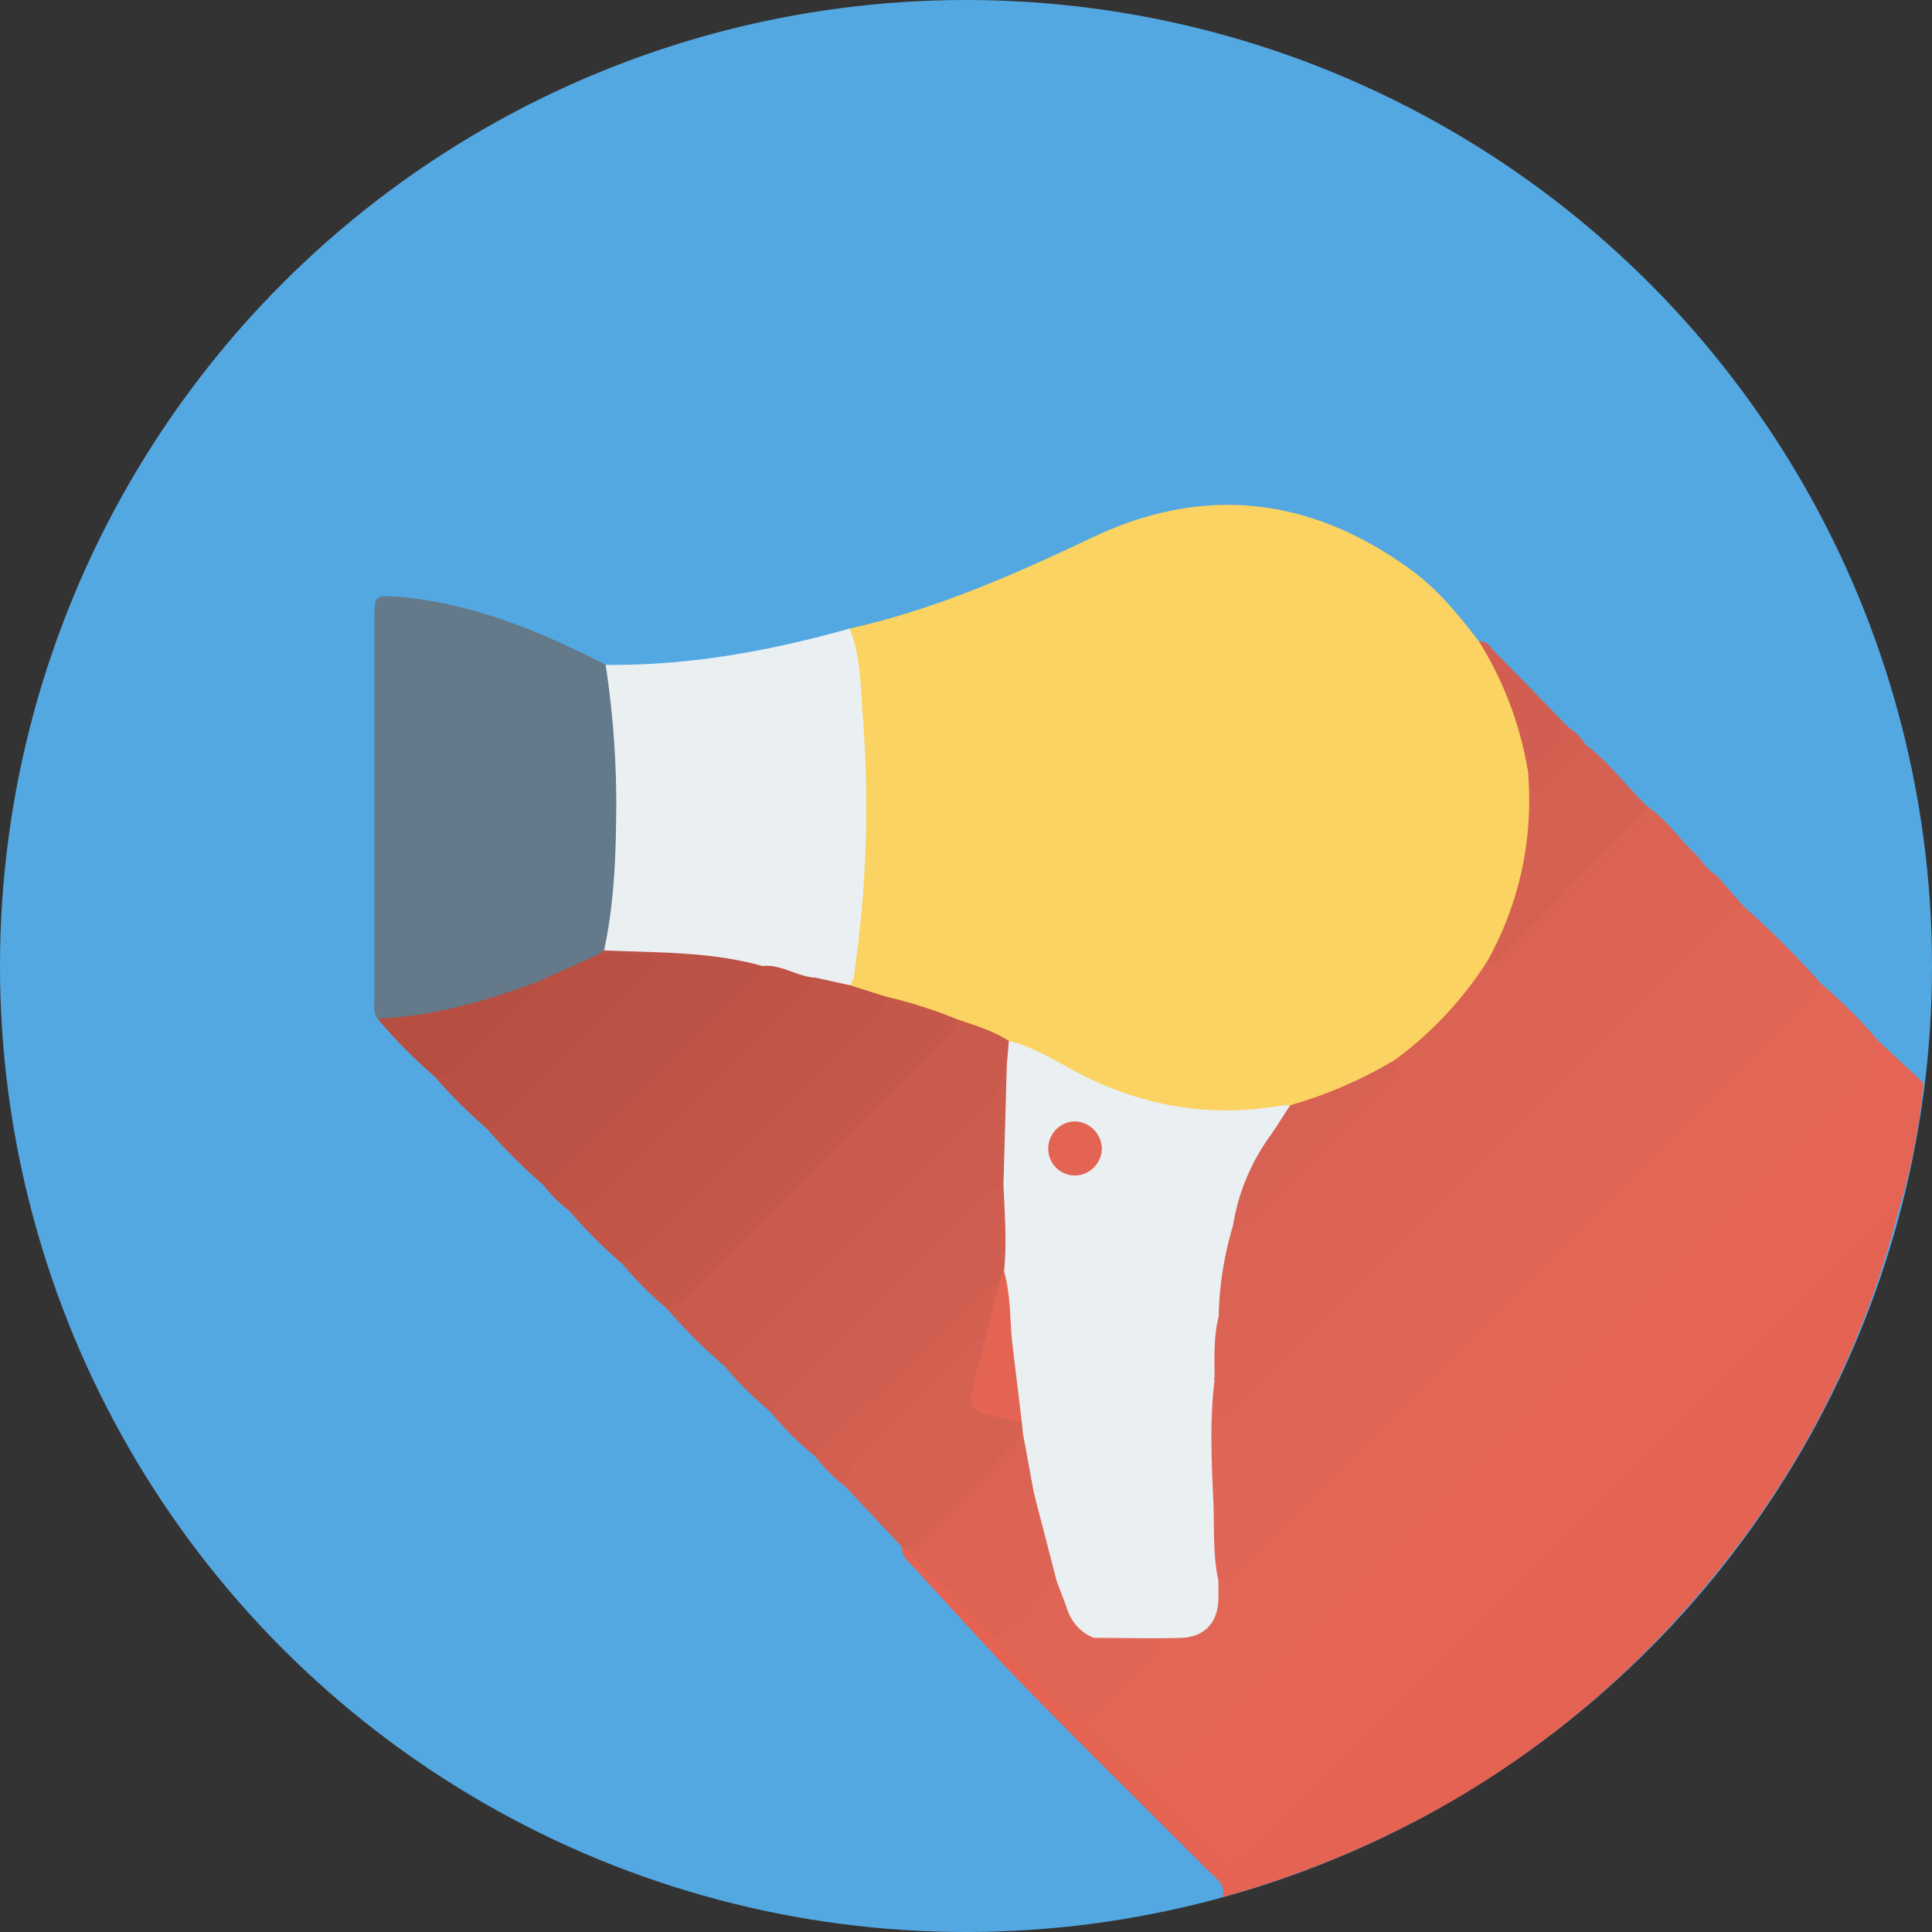 <svg xmlns="http://www.w3.org/2000/svg" viewBox="0 0 384 384"><rect x="0" y="0" width="384" height="384" fill="#333333" stroke="none"/><defs><style>.cls-1{isolation:isolate;}.cls-2{fill:#54a8e2;}.cls-3{fill:#fbd362;}.cls-4{fill:#e46555;}.cls-10,.cls-11,.cls-12,.cls-13,.cls-14,.cls-15,.cls-16,.cls-17,.cls-18,.cls-19,.cls-20,.cls-21,.cls-22,.cls-23,.cls-24,.cls-25,.cls-4,.cls-5,.cls-6,.cls-7{mix-blend-mode:luminosity;}.cls-5{fill:#e46353;}.cls-6{fill:#e26656;}.cls-7{fill:#df6556;}.cls-8{fill:#647989;}.cls-9{fill:#eaeff2;}.cls-10{fill:#da6354;}.cls-11{fill:#c95a4c;}.cls-12{fill:#dc6455;}.cls-13{fill:#c6584a;}.cls-14{fill:#cc5c4e;}.cls-15{fill:#c25548;}.cls-16{fill:#dd6455;}.cls-17{fill:#bc5245;}.cls-18{fill:#d05e50;}.cls-19{fill:#d56152;}.cls-20{fill:#bf5446;}.cls-21{fill:#b95043;}.cls-22{fill:#d35f51;}.cls-23{fill:#b64f42;}.cls-24{fill:#d15e50;}.cls-25{fill:#d76153;}.cls-26{fill:#e46454;}</style></defs><g class="cls-1"><g id="Capa_2" data-name="Capa 2"><g id="Capa_1-2" data-name="Capa 1"><circle class="cls-2" cx="192" cy="192" r="192"></circle><path class="cls-3" d="M168.87,124.93c16.94-3.77,32.66-10.7,48.26-18.11,22.36-10.62,43.64-8,63.49,6.57,5.27,3.88,9.37,8.94,13.34,14.1,6.59,6.12,9.62,13.94,10.68,22.64a9.16,9.16,0,0,0,.95,3.52,6.45,6.45,0,0,1,.3,1.85c-1.09,4.15,0,8.39-.63,12.59-1.25,8.3-3.57,16.19-8.37,23.19-1.21,4.22-4.39,7.17-7,10.42a55.66,55.66,0,0,1-11.95,10.53,6.62,6.62,0,0,0-3.36,1.49c-5.49,4.06-11.89,6-18.33,7.8a95.89,95.89,0,0,1-14,.84A58.34,58.34,0,0,1,216,216.2c-5.26-2.51-10.4-5.28-15.64-7.83-3.64-1.18-7.12-2.75-10.66-4.19-4.68-1.78-9.57-2.89-14.26-4.65-2.65-1.08-6.27-.21-7.6-3.87,1.29-10.78,2.21-21.59,2.45-32.44.15-7.09-.33-14.2-.76-21.28-.26-4.36-.8-8.7-1.35-13A8.73,8.73,0,0,1,168.87,124.93Z"></path><path class="cls-4" d="M382.3,215.22a126.17,126.17,0,0,1-5,25.54c-3.84,6.61-9.56,11.58-14.88,16.9Q307.59,312.47,252.77,367.3c-1.77,1.76-3.46,3.63-5.72,4.77-1.75.88-3.38,1.1-5.05-.5-5.19-5-10.18-10.12-15.28-15.17a2.59,2.59,0,0,1-.87-2.67c48-45.76,93.91-93.61,141.14-140.14,2.2-2.16,3.75-4.94,6.44-6.6Z"></path><path class="cls-5" d="M226.49,353.94l15.45,15.79c1.59,1.63,3.3,1.61,5,.27a39.69,39.69,0,0,0,3.7-3.15Q311.09,306.46,371.52,246c1.84-1.84,3.28-4.13,5.77-5.27A185.94,185.94,0,0,1,346,306.36c-24.74,33-56.6,56-95.94,68.63-2.35.75-4.73,1.4-7.1,2.1.73-2.46-1.16-3.65-2.52-5-12.42-12.46-25-24.78-37.27-37.37-7.89-8.08-15.39-16.54-23.07-24.83a3.79,3.79,0,0,1-.87-2.41,1.73,1.73,0,0,1,2-.13c3.15,2,5.51,4.74,7.94,7.47,3.48,3,6.67,6.38,9.93,9.66,5.35,5.63,11.28,10.68,16.24,16.69a113.38,113.38,0,0,1,9.4,8.94C225.81,351.16,227,352.19,226.49,353.94Z"></path><path class="cls-6" d="M226.49,353.94a109.65,109.65,0,0,1-12-12c-.23-1.46.76-2.24,1.67-3.12,2.52-2.41,5-4.9,7.39-7.4.73-.75,2.09-1.43,1.47-2.72-.48-1-1.77-.62-2.73-.68a12.45,12.45,0,0,1-3.34-.36c-1.49-.52-2.42-1.38-1.3-3.07,2.9-1.63,6.08-.74,9.13-1,1.11-.08,2.24,0,3.36,0,8.4,0,9.21-.71,10.63-9A16.58,16.58,0,0,1,244,311q56.19-56.11,112.34-112.27c1.55-1.55,2.82-4.13,5.85-3A97.79,97.79,0,0,1,373.43,207c.15,2.06-.87,3.52-2.26,4.91Q301.55,281.47,232,351.08C230.43,352.63,228.78,353.88,226.49,353.94Z"></path><path class="cls-7" d="M362.19,195.75c-1.3,1.17-2.64,2.28-3.87,3.51Q303,254.57,247.67,309.9c-1.68,1.67-3.26,3.46-5.56,4.33-1.84-.11-2.2-1.5-2.26-2.89-.49-11.34-1.51-22.67-.79-34a4,4,0,0,1,.78-2.44c1.5-1.31,2.64-.69,3.08.91.86,3.1,2.13,2,3.55.55l2.12-2.12q45.78-45.78,91.57-91.55c1.7-1.69,3.2-4.12,6.28-2.65A190.31,190.31,0,0,1,362.19,195.75Z"></path><path class="cls-8" d="M75,202.44c-.89-1.37-.59-2.9-.59-4.38q0-37.41,0-74.82c0-4.95,0-5,5.06-4.6,14.69,1.32,28,6.89,40.94,13.5,1.43.78,1.91,2.1,2.27,3.63a51.83,51.83,0,0,1,1.14,10c.52,13.14,1,26.3-1.11,39.38A9.06,9.06,0,0,1,121.4,189c-.33.56-.7,1.1-1,1.66a97.61,97.61,0,0,1-13.08,6.07c-2.32-.29-3.83,1.52-5.76,2.23-7.23,2.66-14.6,4.71-22.4,4.79A7.06,7.06,0,0,1,75,202.44Z"></path><path class="cls-9" d="M120.06,188.9c2.12-9.78,2.39-19.7,2.43-29.65a186.32,186.32,0,0,0-2.11-27.11c16.55.2,32.63-2.75,48.49-7.21,2.31,5.76,2.18,11.93,2.64,17.94A230.48,230.48,0,0,1,170,192c-.18,1.32-.15,2.75-1.09,3.89-2.24,2.56-4.83.39-7.25.52a92.24,92.24,0,0,0-10.86-2.73C143,191.83,135,191.38,127,191,124.6,190.87,122,190.78,120.06,188.9Z"></path><path class="cls-10" d="M277.3,210.62a73.13,73.13,0,0,0,18.17-19.36,2.26,2.26,0,0,0,1.53-1c7.67-10.16,17.52-18.24,26.19-27.44a7.68,7.68,0,0,1,4.5-2.34c3.24,2.26,5.52,5.48,8.25,8.24,1,2.43-.86,3.71-2.21,5.09-6.72,6.85-13.56,13.57-20.34,20.36q-32,32-64,64c-1.15,1.14-2.27,2.31-3.5,3.36-1.63,1.39-3.27,1.83-4.87-.08-1.18-6.28.61-12.19,2.27-18.11,1.28-1.49,3.22-1.91,4.68-3.44,8.55-9,17-18,26.41-26.13A15.77,15.77,0,0,0,277.3,210.62Z"></path><path class="cls-11" d="M190.49,202.69c3.45,1.15,6.93,2.22,10,4.18a5.92,5.92,0,0,1,1.41,3.94c.8,4.71-2.64,7.36-5.34,10.1-16.11,16.37-32.4,32.58-48.69,48.77-1.08,1.09-2.22,2-3.9,1.82a107.93,107.93,0,0,1-11.28-11.25c-.18-1.45.79-2.23,1.69-3.13,16.77-16.62,33.4-33.38,50.09-50.08A17,17,0,0,1,190.49,202.69Z"></path><path class="cls-12" d="M242.22,261.72c1.58-.29,2.58-1.44,3.64-2.5q44-44,87.89-87.91c.79-.79,1.47-1.7,2.19-2.55,1.93,1.57,3,4,5.25,5.25,1.35,2.85-.74,4.37-2.38,6q-28.56,28.62-57.16,57.18-17.61,17.61-35.22,35.2c-1.94,1.93-3.87,3.37-6.22.56a21.93,21.93,0,0,1-.38-8C240,263.4,240.37,262,242.22,261.72Z"></path><path class="cls-13" d="M190.49,202.69c-.43,1.67-1.75,2.68-2.88,3.82l-50.15,50.16a15.22,15.22,0,0,1-4.73,3.58,72.79,72.79,0,0,1-9-9c-.18-1.44.78-2.23,1.68-3.12,15-14.81,29.76-29.77,44.65-44.64a45.16,45.16,0,0,1,6.19-5.37A92.21,92.21,0,0,1,190.49,202.69Z"></path><path class="cls-14" d="M144,271.5c1.16-1.29,2.26-2.64,3.49-3.87,16.72-16.72,33.41-33.46,50.24-50.06,1.88-1.85,1.34-4.17,2.38-6.08,2.21,1,2,3.12,1.81,4.84-.75,6-.32,12.15-.87,18.19-1.1,2.4-3.27,3.93-5,5.72-12.64,12.88-25.45,25.59-38.24,38.32-1.29,1.28-2.54,2.91-4.79,1.92A68.11,68.11,0,0,1,144,271.5Z"></path><path class="cls-15" d="M176.25,198.13c0,1.8-1.18,2.94-2.34,4.09q-23,23-46,46a14,14,0,0,1-4.2,3,99.32,99.32,0,0,1-10.51-10.51c2-2.73,5.14-4.08,7.49-6.48,12-12.19,24.11-24.2,36.15-36.32a14.75,14.75,0,0,1,5.13-3.62l7,1.54Z"></path><path class="cls-16" d="M241.41,273.72c1.73-.3,2.78-1.59,3.92-2.73l93.09-93.09c1.14-1.14,2.44-2.17,2.77-3.89l5.25,6c-2.14.88-3.67,2.55-5.26,4.14l-94.6,94.6c-.8.8-1.58,1.61-2.4,2.37-.54.5-1.09,1.18-1.93.77s-.71-1.25-.73-2c-.07-1.88-.09-3.75-.14-5.62A.33.33,0,0,1,241.41,273.72Z"></path><path class="cls-17" d="M120.06,188.9c10.54.47,21.15.2,31.45,3.1,1.58,1.66.5,2.95-.62,4.19-2.26,2.49-4.71,4.78-7.08,7.16q-15.15,15.18-30.32,30.33c-1.57,1.56-3.1,2.94-5.52,1.85a121.89,121.89,0,0,1-11.26-11.24,4,4,0,0,1,1.48-3.21c9.11-8.44,17.68-17.44,26.5-26.19.74-.73,2.11-1.42,1.48-2.7-.48-1-1.79-.5-2.74-.65-1.62-.25-3.65.42-4.36-1.9Z"></path><path class="cls-18" d="M153,280.48c5.18-5.05,10.4-10.07,15.53-15.17q13.56-13.47,27-27c1.14-1.14,2.17-2.45,3.88-2.82a2.61,2.61,0,0,1,1.67,2.65c.09,4.8,1.48,9.58.17,14.39a7.5,7.5,0,0,1-1.4,2C189,265.06,178.54,276,167.74,286.66c-1.62,1.59-3.14,3.27-5.73,2.82A66.63,66.63,0,0,1,153,280.48Z"></path><path class="cls-19" d="M180.75,308.21l-1.49-.75-11.25-12c-1.24-2.46-1.18-4.69.9-6.76,7.35-7.38,14.62-14.85,22.15-22,1.65-1.57,3.43-3.19,5.67-.74,1.1,2.79-.5,5.29-.94,7.9-.67,3.95-.31,4.86,3.37,6.12a35.29,35.29,0,0,1,5,2.38,3.44,3.44,0,0,1,.78,2.15c-.31,2.58-2.44,4-4,5.61-5.19,5.49-10.6,10.78-16,16.08C183.76,307.3,182.6,308.47,180.75,308.21Z"></path><path class="cls-20" d="M108,235.53a14.44,14.44,0,0,0,4.22-3.06Q130.58,214,149,195.64c1.06-1.06,2.21-2,2.51-3.64,3.75-.39,6.87,2.07,10.48,2.33a34.23,34.23,0,0,1-5,6q-18.56,18.48-37,37c-1.91,1.93-3.9,3.5-6.79,3.35A27,27,0,0,1,108,235.53Z"></path><path class="cls-21" d="M119.07,189.64c2.87,0,5.74.06,8.61.15.94,0,2.21-.38,2.63.82s-.62,1.82-1.31,2.51c-5.9,5.93-11.74,11.92-17.75,17.73-4.75,4.59-8.84,9.89-14.54,13.44A107.6,107.6,0,0,1,86.2,213.77c6.73-4.77,11.52-11.69,18.23-16.49a11.16,11.16,0,0,0,2.84-2.32Z"></path><path class="cls-19" d="M327.69,160.52q-14.81,15-29.62,30c-.71.72-1.47,1.42-2.6.77a65.21,65.21,0,0,0,8.36-35.94,15.75,15.75,0,0,0,6.93-4.69c1.15-1.25,2.26-2.69,4.19-2.85C319.79,151.43,323.31,156.41,327.69,160.52Z"></path><path class="cls-22" d="M195.79,266.32c-2.29-.46-3.33,1.48-4.55,2.66-6.94,6.75-13.71,13.67-20.61,20.46-1.74,1.71-2,3.9-2.62,6a30.4,30.4,0,0,1-6-6L194.86,257c1.14-1.13,2.17-2.43,3.88-2.77a23.29,23.29,0,0,1-.65,10.2C197.79,265.57,197.16,266.43,195.79,266.32Z"></path><path class="cls-23" d="M107.27,195c-.38,2-2,3.12-3.27,4.43-3.85,3.9-7.79,7.7-11.58,11.65-1.75,1.82-3.64,3-6.22,2.73A102.59,102.59,0,0,1,75,202.44C86.23,202.07,96.83,198.84,107.27,195Z"></path><path class="cls-24" d="M303.76,153.75a70.6,70.6,0,0,0-9.8-26.26c1.68-.18,2.32,1.27,3.23,2.18,5,5,9.84,10.07,14.76,15.12a2.32,2.32,0,0,1,.36,2.74,23,23,0,0,1-6.46,6.42A1.93,1.93,0,0,1,303.76,153.75Z"></path><path class="cls-22" d="M303.76,153.75c3-2.77,6.41-5.11,8.19-9a8.94,8.94,0,0,1,3,3c-1.74,4-5.33,6.32-8.26,9.21-2.07,2-2.06-.81-2.86-1.67C303.8,154.8,303.78,154.27,303.76,153.75Z"></path><path class="cls-9" d="M203.3,284.82l-.2-2.09a8.37,8.37,0,0,1-2.54-5.55c-1-8.14-2.38-16.25-1-24.48.58-5.74.14-11.48-.12-17.22q.34-12,.68-24c.14-1.54.27-3.07.41-4.62,4.26,1.12,8.09,3.26,11.88,5.37,13.22,7.37,27.21,10.1,42.17,7.53a16.61,16.61,0,0,1,1.87-.09,2.06,2.06,0,0,1,.19,2.73c-4.92,6.52-7.2,14.47-11.59,21.27a67.31,67.31,0,0,0-2.83,18c-1,3.95-.85,8-.81,12a.45.45,0,0,0,0,.56c-1,8.09-.6,16.2-.24,24.29.22,5.22-.14,10.5,1,15.66,0,1.12,0,2.24,0,3.36,0,4.79-2.64,7.86-7.43,8-5.72.17-11.45,0-17.18,0-3.19,1.61-4.4-1-5.9-2.85-1.93-2.35-1.87-5.56-3.31-8.15-1.76-5.78-2.86-11.74-4.58-17.54C203,293,202.09,288.94,203.3,284.82Z"></path><path class="cls-25" d="M245.05,243.68a41.56,41.56,0,0,1,7.52-18.07c1.34-1.94,2.59-4,3.88-5.93a86.8,86.8,0,0,0,20.85-9.06c.39,2.23-1.29,3.4-2.55,4.67-8.53,8.61-17.12,17.15-25.68,25.73A10.41,10.41,0,0,1,245.05,243.68Z"></path><path class="cls-7" d="M210,314.18c.74,2,1.52,3.93,2.21,5.93a9.08,9.08,0,0,0,5.29,5.47c3.25,1.22,6.64.35,9.94.64,1.6.15,3.16.65,1.39,2.36-4.7,4.54-8.62,9.93-14.35,13.36A210.3,210.3,0,0,1,198,325.45C201,320.63,204.24,316.05,210,314.18Z"></path><path class="cls-10" d="M203.3,284.82l2.22,12.07c.78,2.56-.26,4.58-2,6.35-3.62,3.77-7.34,7.42-11.06,11.09-1.18,1.16-2.41,2.23-4.25,1.38a45.87,45.87,0,0,1-7.5-7.5q10.11-10.27,20.21-20.54C201.83,286.79,202.93,286.1,203.3,284.82Z"></path><path class="cls-12" d="M188.25,315.71l15.84-15.51a4.8,4.8,0,0,0,1.43-3.31q2.25,8.64,4.49,17.29c-3.76,4-7.07,8.51-12,11.27A75.4,75.4,0,0,1,188.25,315.71Z"></path><path class="cls-26" d="M199.56,252.7c1.41,4.76,1.1,9.71,1.67,14.56q.93,7.74,1.87,15.47c-1.45-.31-2.91-.59-4.35-.94-6.45-1.54-6.46-1.55-4.95-7.8.63-2.56,1.32-5.11,2-7.67q1.47-6,3-12.09Z"></path><path class="cls-26" d="M219,228.29a5.43,5.43,0,0,1-5.55,5.35,5.3,5.3,0,0,1-5.1-5.37,5.41,5.41,0,0,1,5.12-5.38A5.51,5.51,0,0,1,219,228.29Z"></path></g></g></g></svg>